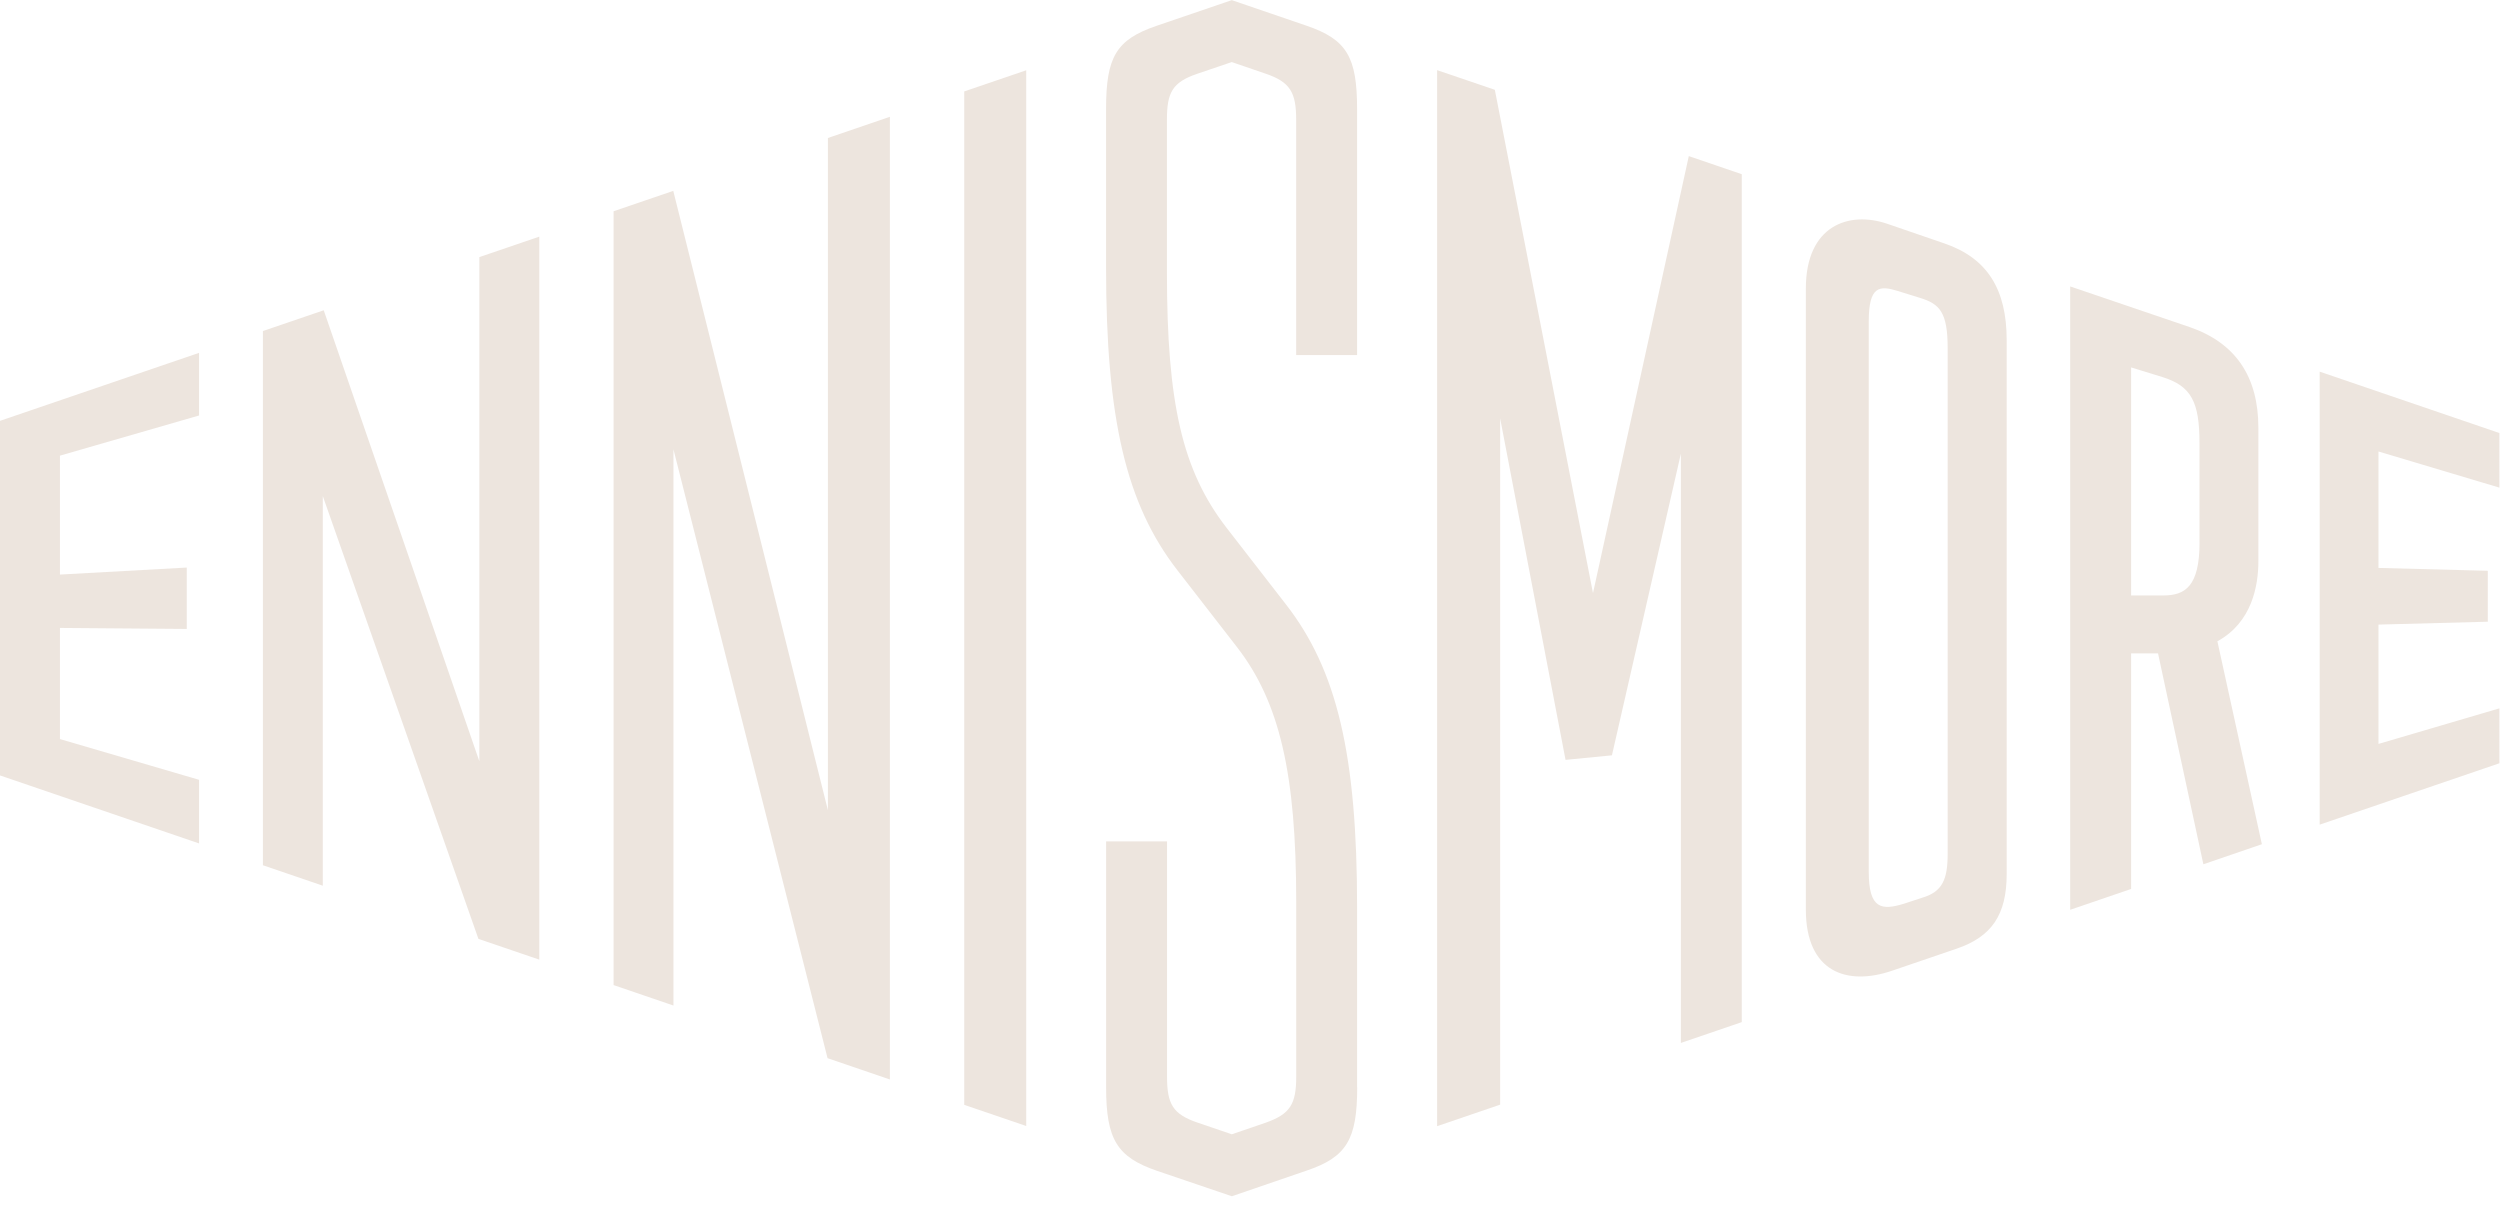 <svg width="92" height="45" viewBox="0 0 92 45" fill="none" xmlns="http://www.w3.org/2000/svg">
<g clip-path="url(#clip0_109_75)">
<path d="M91.551 21.005V22.879L87.528 22.985V27.376L91.978 26.067V28.088L85.364 30.347V13.677L91.978 15.936V17.945L87.528 16.615V20.9L91.551 21.005Z" fill="#EDE5DE"/>
<path d="M64.097 37.614L61.856 38.38V16.696L59.319 27.796L57.612 27.963L55.205 15.394V40.651L52.886 41.443V2.582L55.01 3.305L58.622 21.827L62.148 5.745L64.097 6.411V37.614Z" fill="#EDE5DE"/>
<path d="M37.765 41.437L35.484 40.659V3.364L37.765 2.586V41.437Z" fill="#EDE5DE"/>
<path d="M32.748 39.725L30.454 38.941L24.783 16.535V37.004L22.58 36.251V7.774L24.776 7.024L30.467 29.816V5.078L32.748 4.298V39.725Z" fill="#EDE5DE"/>
<path d="M19.846 35.315L17.606 34.551L11.879 18.256V32.594L9.675 31.841V12.182L11.913 11.418L17.64 28.015V9.461L19.846 8.708V35.315Z" fill="#EDE5DE"/>
<path d="M7.325 15.29L2.206 16.768V21.144L6.873 20.886V23.145L2.206 23.108V27.198L7.325 28.697V31.038L0 28.536V15.487L7.325 12.985V15.29Z" fill="#EDE5DE"/>
<path d="M49.945 40.012C49.945 41.932 49.555 42.582 48.087 43.077L45.332 44.022L42.568 43.083C41.109 42.58 40.705 41.932 40.705 40.012V30.963H42.947V39.621C42.947 40.628 43.158 41.003 44.075 41.314L45.33 41.742L46.58 41.314C47.479 40.996 47.701 40.63 47.701 39.623V33.187C47.701 28.464 47.088 25.834 45.518 23.809L43.328 20.985C41.441 18.549 40.703 15.421 40.703 9.828V4.017C40.703 2.094 41.075 1.458 42.562 0.95L45.33 0.005L48.08 0.946C49.562 1.451 49.941 2.097 49.941 4.017V13.066H47.699V4.404C47.699 3.397 47.476 3.017 46.571 2.71L45.328 2.284L44.059 2.715C43.149 3.026 42.943 3.397 42.943 4.404V10.027C42.943 14.858 43.514 17.314 45.126 19.408L47.315 22.232C49.205 24.653 49.941 27.779 49.941 33.389V40.014L49.945 40.012Z" fill="#EDE5DE"/>
<path d="M71.565 8.962L69.441 8.232C68.048 7.761 66.455 8.285 66.455 10.621V33.471C66.455 35.782 67.973 36.291 69.632 35.721L72.014 34.908C73.287 34.471 73.846 33.67 73.846 32.166V12.519C73.846 10.631 73.122 9.5 71.565 8.962ZM71.674 31.413C71.674 32.361 71.484 32.819 70.73 33.038L70.061 33.258C69.255 33.503 68.77 33.466 68.77 32.089V11.823C68.77 10.516 69.169 10.5 69.838 10.708L70.657 10.963C71.375 11.182 71.674 11.486 71.674 12.807V31.411V31.413Z" fill="#EDE5DE"/>
<path d="M81.599 23.6C82.87 22.906 83.108 21.561 83.108 20.654V15.743C83.108 13.862 82.271 12.619 80.578 12.036L76.183 10.541V33.48L78.425 32.713V24.046H79.416L81.084 31.805L83.237 31.067L81.599 23.595V23.6ZM80.943 19.963C80.943 21.581 80.41 21.913 79.609 21.913H78.425V13.521L79.568 13.873C80.641 14.203 80.941 14.793 80.941 16.304V19.963H80.943Z" fill="#EDE5DE"/>
</g>
<defs>
<clipPath id="clip0_109_75">
<rect width="91.978" height="44.024" fill="white"/>
</clipPath>
</defs>
</svg>
